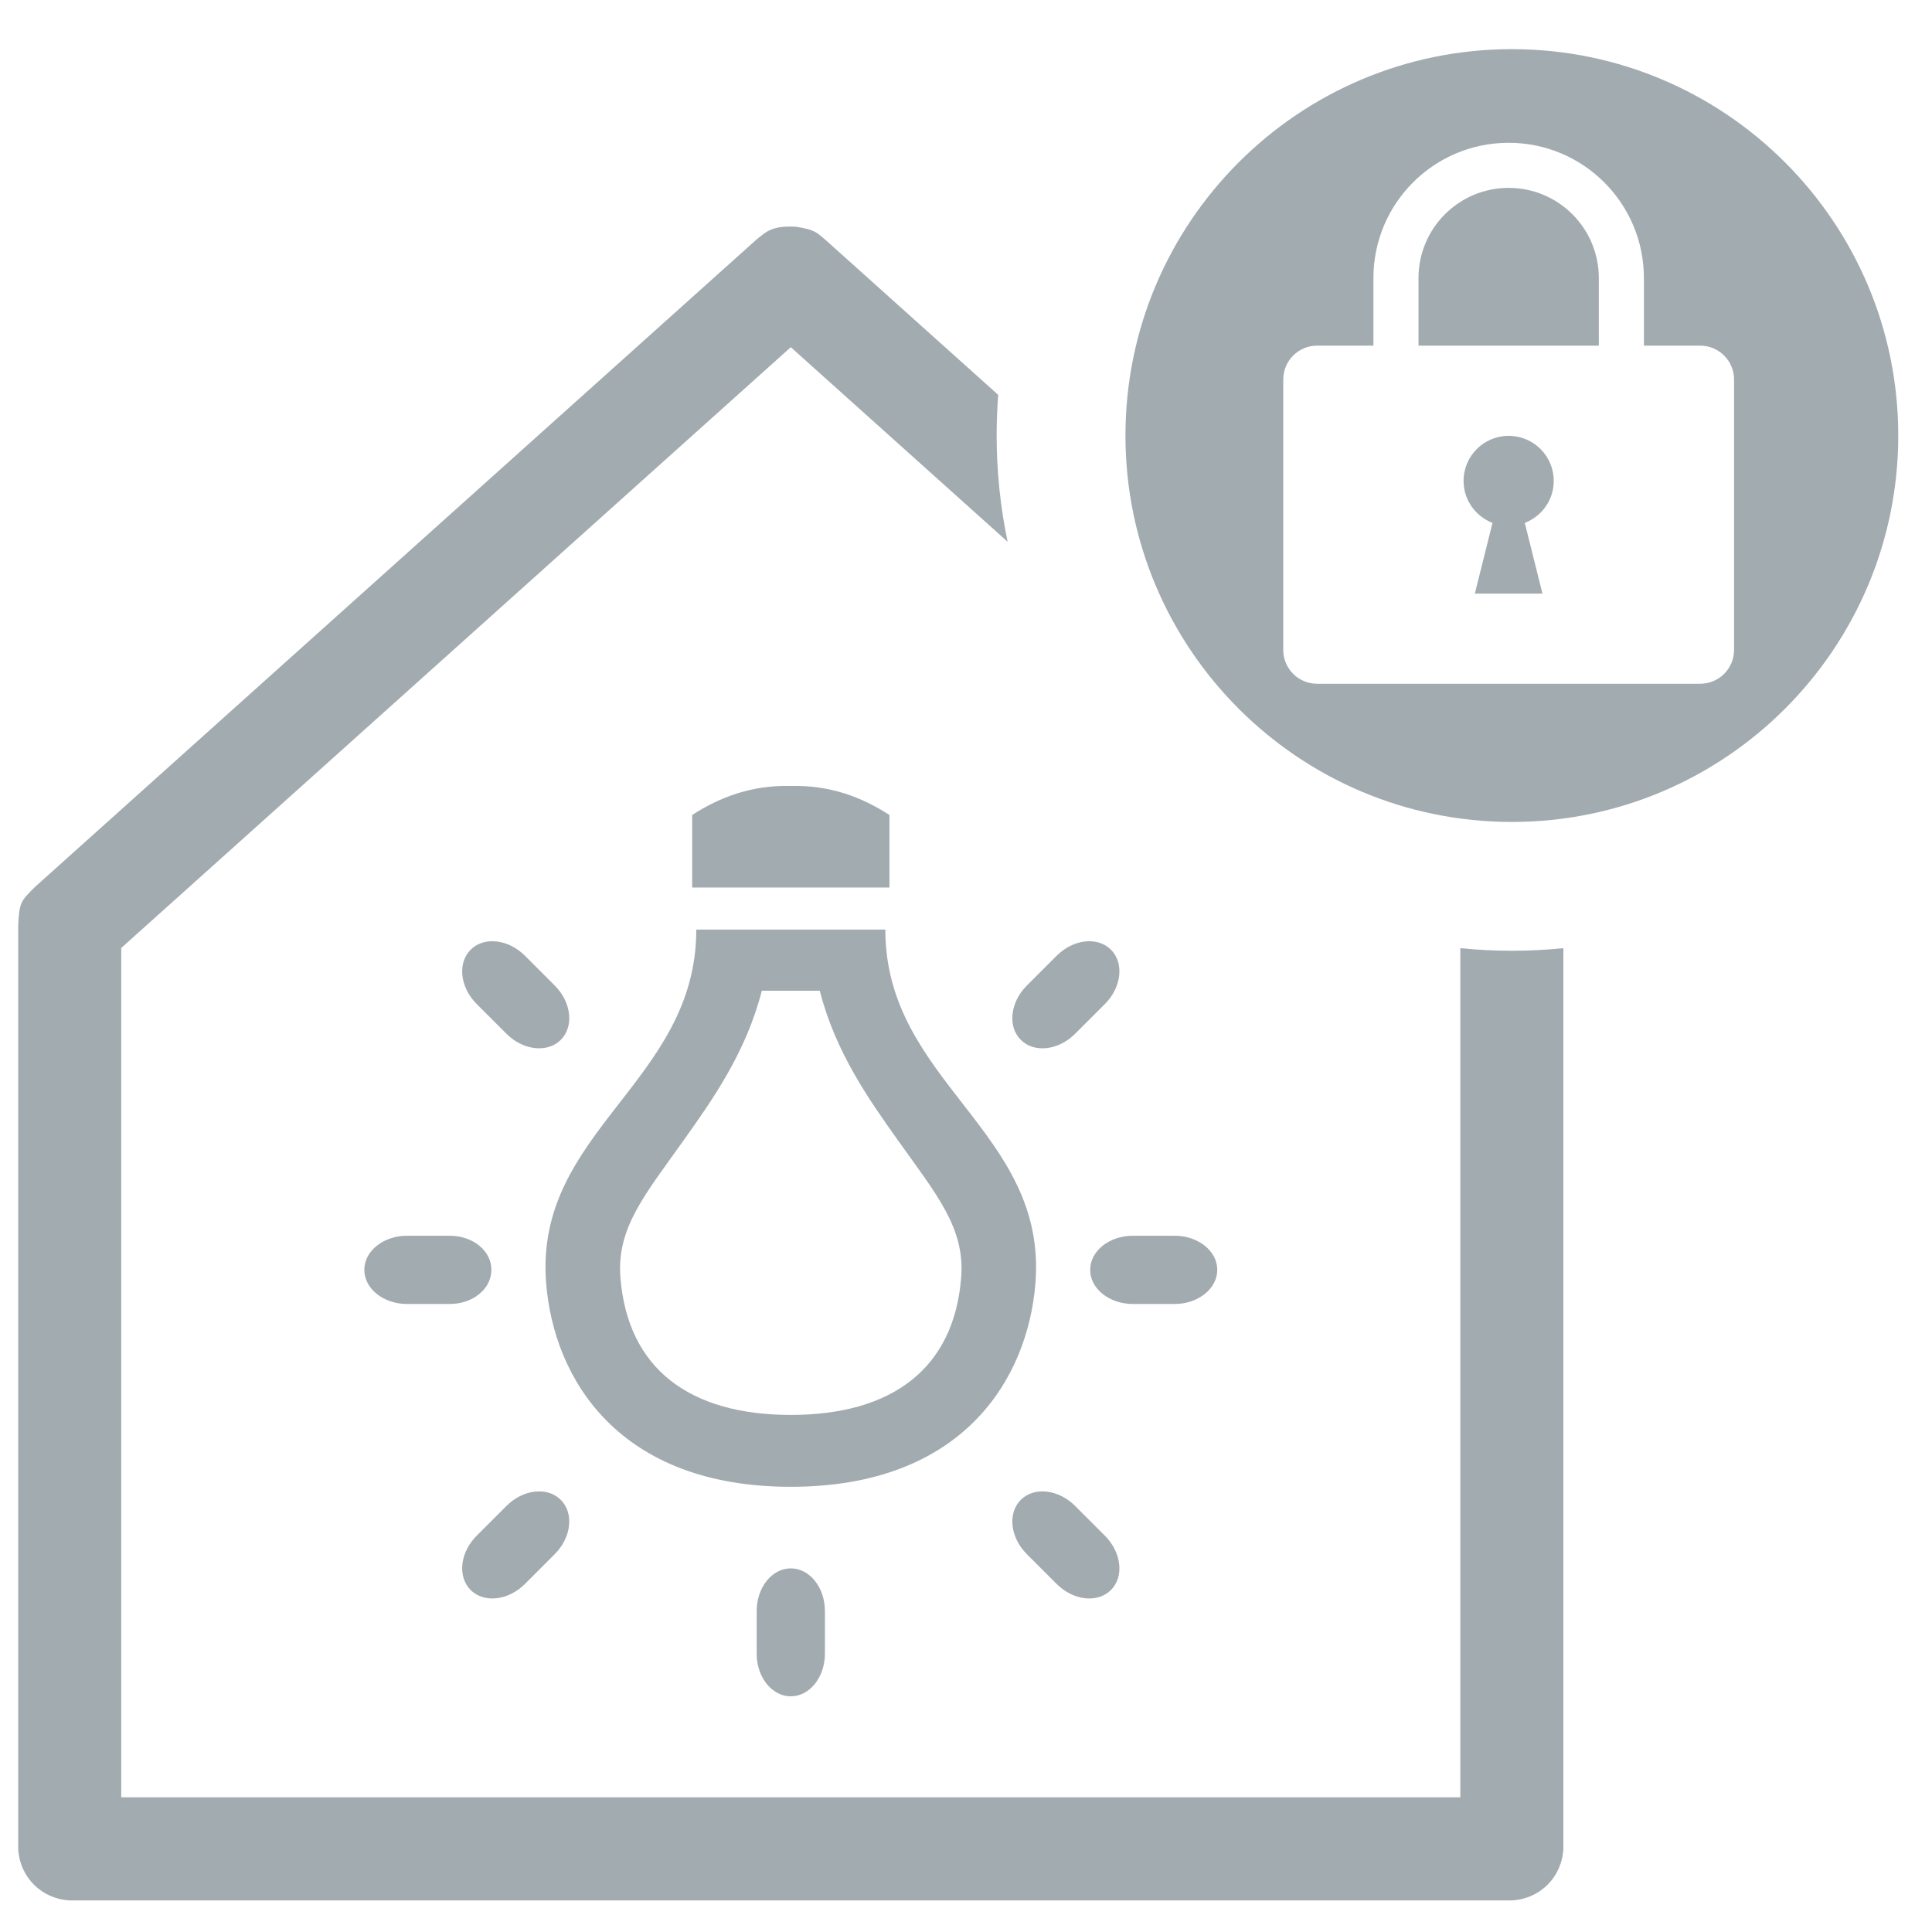 <?xml version="1.0" encoding="UTF-8" standalone="no"?><!DOCTYPE svg PUBLIC "-//W3C//DTD SVG 1.1//EN" "http://www.w3.org/Graphics/SVG/1.1/DTD/svg11.dtd"><svg width="100%" height="100%" viewBox="0 0 75 75" version="1.1" xmlns="http://www.w3.org/2000/svg" xmlns:xlink="http://www.w3.org/1999/xlink" xml:space="preserve" xmlns:serif="http://www.serif.com/" style="fill-rule:evenodd;clip-rule:evenodd;stroke-linejoin:round;stroke-miterlimit:1.414;"><g><g><path d="M39.861,60.331c0.178,0.179 0.981,0.981 1.159,1.159c0.646,0.646 1.59,0.751 2.107,0.234c0.517,-0.517 0.412,-1.461 -0.234,-2.107c-0.178,-0.178 -0.98,-0.981 -1.159,-1.159c-0.646,-0.646 -1.59,-0.751 -2.107,-0.234c-0.518,0.517 -0.412,1.461 0.234,2.107m-19.483,-23.23c-0.647,-0.646 -1.59,-0.752 -2.108,-0.234c-0.517,0.517 -0.412,1.461 0.234,2.107c0.179,0.178 0.981,0.981 1.159,1.159c0.647,0.646 1.59,0.751 2.107,0.234c0.518,-0.517 0.413,-1.461 -0.233,-2.107l-1.159,-1.159Zm-0.715,21.357c-0.179,0.178 -0.981,0.981 -1.159,1.159c-0.646,0.646 -0.751,1.589 -0.234,2.107c0.517,0.517 1.461,0.412 2.107,-0.234c0.178,-0.178 0.981,-0.98 1.158,-1.159c0.647,-0.646 0.752,-1.59 0.234,-2.107c-0.517,-0.518 -1.46,-0.412 -2.106,0.234m23.23,-19.484c0.646,-0.646 0.751,-1.59 0.234,-2.107c-0.518,-0.518 -1.461,-0.412 -2.107,0.234l-1.159,1.159c-0.647,0.647 -0.752,1.59 -0.234,2.107c0.517,0.518 1.461,0.413 2.107,-0.234c0.178,-0.178 0.981,-0.98 1.159,-1.159m-12.195,21.91c-0.731,0 -1.324,0.741 -1.324,1.656l0,1.655c0,0.915 0.593,1.656 1.324,1.656c0.732,0 1.325,-0.741 1.325,-1.656l0,-1.655c0,-0.915 -0.593,-1.656 -1.325,-1.656m-11.622,-11.589c0,-0.731 -0.707,-1.324 -1.622,-1.324l-1.655,0c-0.915,0 -1.656,0.593 -1.656,1.324c0,0.732 0.741,1.325 1.656,1.325l1.655,0c0.915,0 1.622,-0.593 1.622,-1.325m26.522,-1.324l-1.622,0c-0.915,0 -1.656,0.593 -1.656,1.324c0,0.732 0.741,1.325 1.656,1.325l1.622,0c0.915,0 1.656,-0.593 1.656,-1.325c0,-0.731 -0.741,-1.324 -1.656,-1.324" style="fill:#a2abb0;fill-rule:nonzero;"/><path d="M37.312,49.598c-0.282,3.536 -2.687,5.329 -6.613,5.329c-3.926,0 -6.333,-1.793 -6.614,-5.329c-0.155,-1.936 0.959,-3.227 2.461,-5.341c1.108,-1.56 2.416,-3.4 3.027,-5.796l2.251,0c0.611,2.396 1.919,4.236 3.027,5.796c1.502,2.114 2.616,3.405 2.461,5.341m-10.282,-13.512c0,5.928 -6.3,7.822 -5.829,13.726c0.298,3.726 2.821,7.905 9.498,7.905c6.676,0 9.199,-4.179 9.496,-7.905c0.472,-5.904 -5.827,-7.798 -5.827,-13.726l-7.338,0Zm7.498,-4.448c-1.073,-0.695 -2.316,-1.165 -3.829,-1.128c-1.513,-0.037 -2.756,0.433 -3.829,1.128l0,2.815l7.658,0l0,-2.815Z" style="fill:#a2abb0;"/></g><g><path d="M58.69,73.773l-55.983,0c-1.085,-0.056 -1.942,-0.893 -2,-2l0,-35.865c0.047,-0.89 0.096,-0.923 0.664,-1.489l27.992,-25.117c0.393,-0.317 0.605,-0.55 1.544,-0.5c0.769,0.121 0.814,0.247 1.127,0.5l6.717,6.027c-0.04,0.521 -0.061,1.047 -0.061,1.579c0,1.413 0.147,2.792 0.426,4.123l-8.417,-7.553c-8.664,7.774 -17.328,15.548 -25.992,23.322l0,32.973l51.983,0l0,-32.965c0.658,0.066 1.325,0.1 2,0.1c0.675,0 1.342,-0.034 2,-0.1l0,34.965c-0.057,1.086 -0.894,1.942 -2,2Z" style="fill:#a2abb0;fill-rule:nonzero;"/><path d="M58.69,1.908c8.279,0 15,6.721 15,15c0,8.278 -6.721,15 -15,15c-8.279,0 -15,-6.722 -15,-15c0,-8.279 6.721,-15 15,-15Zm5.126,11.51l0,-2.624c0,-2.9 -2.351,-5.251 -5.25,-5.251c-2.9,0 -5.25,2.351 -5.25,5.251l0,2.624l-2.188,0c-0.725,0 -1.312,0.588 -1.312,1.313l0,10.5c0,0.725 0.587,1.312 1.312,1.312l14.875,0c0.725,0 1.313,-0.587 1.313,-1.312l0,-10.5c0,-0.725 -0.588,-1.312 -1.313,-1.313l-2.187,0Zm-6.563,9.626l2.625,0l-0.686,-2.746c0.656,-0.253 1.124,-0.884 1.124,-1.629c0,-0.967 -0.784,-1.75 -1.75,-1.75c-0.967,0 -1.75,0.783 -1.75,1.75c0,0.745 0.467,1.376 1.123,1.629l-0.686,2.746Zm4.813,-12.25c0,-1.933 -1.567,-3.501 -3.5,-3.501c-1.933,0 -3.5,1.568 -3.5,3.501l0,2.624l7,0l0,-2.624Z" style="fill:#a2abb0;"/></g></g></svg>